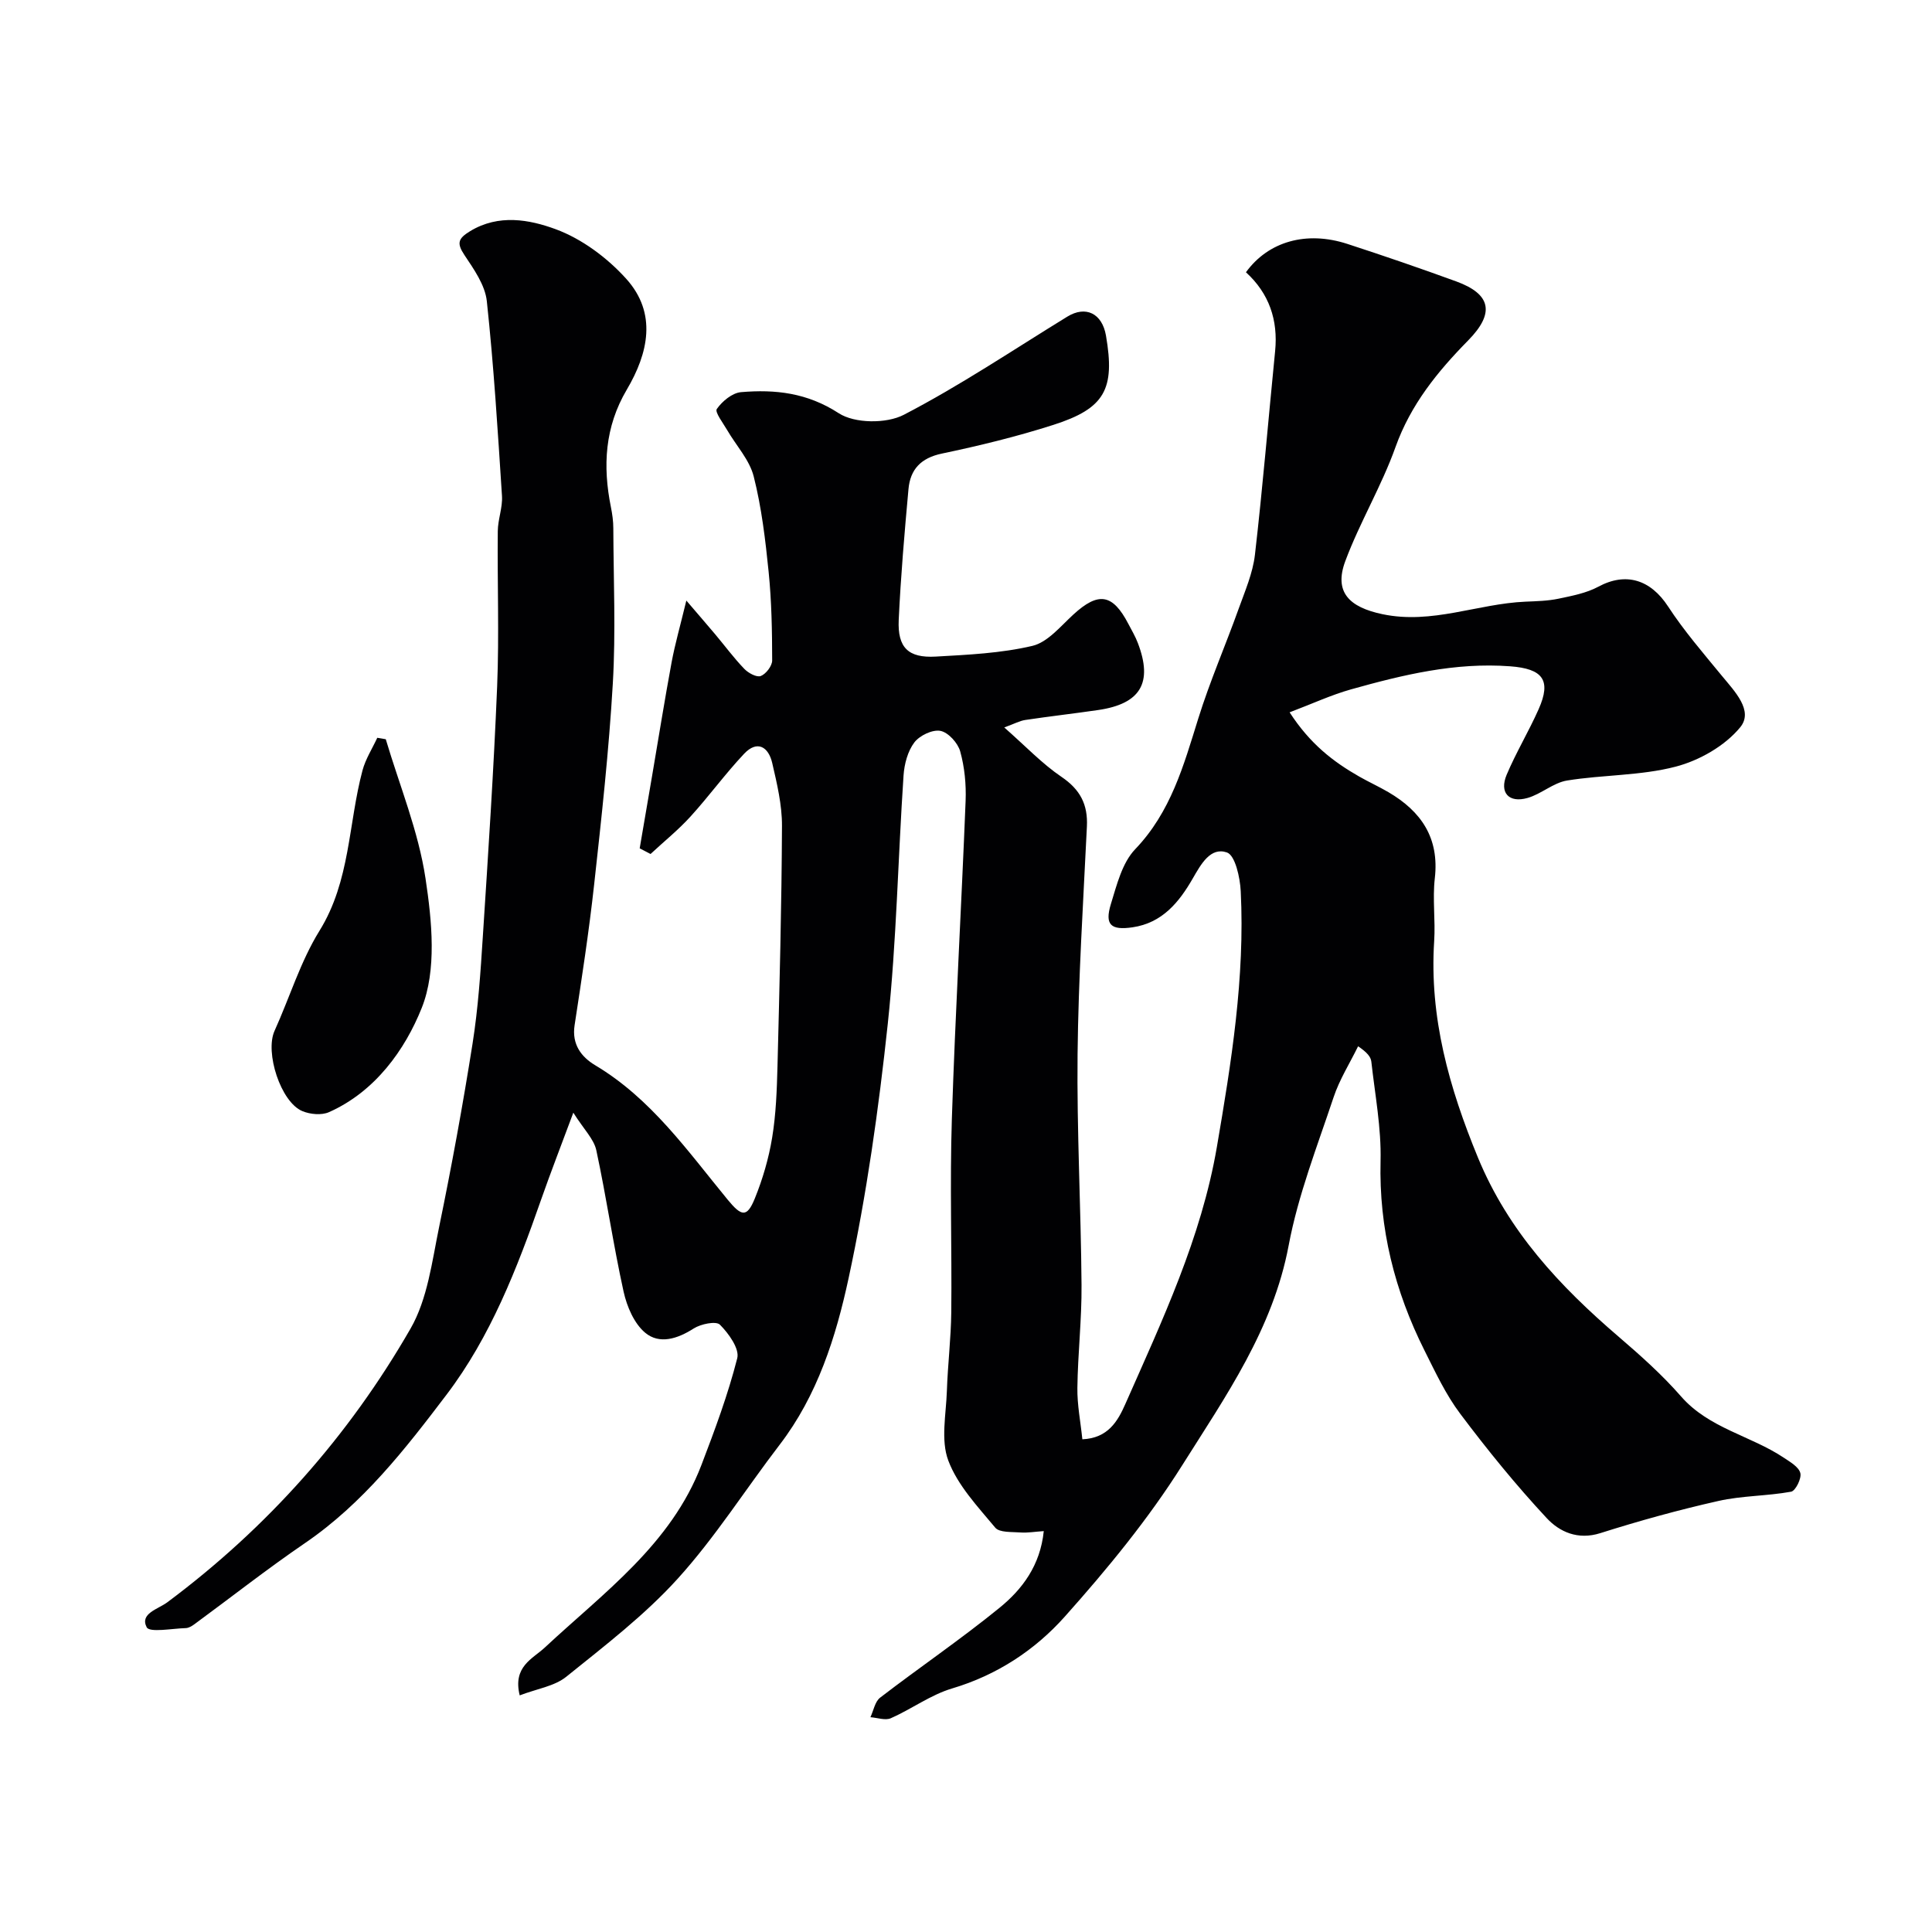 <svg enable-background="new 0 0 400 400" viewBox="0 0 400 400" xmlns="http://www.w3.org/2000/svg"><g fill="#010103"><path d="m216.1 317c-1.94.13-3.39.39-4.82.28-1.8-.14-4.35.06-5.23-1-3.63-4.36-7.79-8.76-9.72-13.9-1.59-4.24-.45-9.56-.29-14.39.18-5.44.85-10.87.91-16.3.14-13.33-.31-26.67.12-39.99.71-21.98 1.98-43.94 2.85-65.91.13-3.4-.21-6.95-1.12-10.22-.48-1.74-2.47-3.94-4.09-4.25-1.65-.32-4.32.96-5.41 2.4-1.37 1.81-2.07 4.47-2.23 6.82-1.15 17.13-1.45 34.33-3.26 51.38-1.89 17.69-4.38 35.4-8.13 52.78-2.61 12.1-6.43 24.21-14.27 34.43-7.06 9.21-13.31 19.12-21.07 27.69-6.85 7.57-15.12 13.9-23.11 20.34-2.45 1.97-6.07 2.48-9.63 3.85-1.48-5.99 2.7-7.57 5.19-9.9 12.22-11.4 26.14-21.36 32.43-37.79 2.78-7.27 5.51-14.6 7.42-22.12.5-1.96-1.78-5.13-3.59-6.94-.8-.8-3.96-.15-5.43.79-3.35 2.15-7.09 3.33-10.03.89-2.3-1.91-3.8-5.44-4.48-8.51-2.14-9.7-3.56-19.56-5.65-29.28-.5-2.32-2.56-4.3-4.76-7.78-2.6 6.99-4.74 12.49-6.69 18.06-4.96 14.2-10.44 28.31-19.55 40.31-8.54 11.26-17.32 22.55-29.3 30.73-7.82 5.34-15.27 11.2-22.91 16.81-.52.38-1.17.78-1.78.8-2.82.08-7.51.98-8.1-.17-1.47-2.86 2.34-3.73 4.28-5.18 20.71-15.44 37.55-34.4 50.35-56.66 3.52-6.12 4.44-13.88 5.91-21.01 2.6-12.61 4.92-25.29 6.93-38.01 1.15-7.29 1.65-14.7 2.12-22.08 1.12-17.29 2.26-34.59 2.97-51.9.43-10.68.02-21.4.13-32.09.02-2.44 1.02-4.89.87-7.29-.87-13.46-1.7-26.94-3.14-40.35-.36-3.32-2.67-6.59-4.63-9.53-1.66-2.49-1.3-3.44 1.19-4.96 5.9-3.58 12.26-2.39 17.66-.41 5.45 2 10.72 5.93 14.65 10.29 6.42 7.13 4.58 15.38.1 22.96-4.55 7.71-4.99 15.81-3.28 24.29.29 1.44.5 2.93.5 4.39.04 10.7.52 21.43-.1 32.09-.81 13.92-2.34 27.81-3.87 41.68-1.07 9.75-2.57 19.46-4.05 29.15-.6 3.95 1.41 6.55 4.27 8.26 11.6 6.92 19.14 17.76 27.45 27.86 2.82 3.42 3.96 3.73 5.58-.24 1.64-4.03 2.89-8.31 3.6-12.6.8-4.86.98-9.84 1.11-14.78.42-16.6.86-33.2.93-49.8.02-4.34-1.03-8.74-2.02-13.02-.77-3.33-3.09-4.81-5.83-1.9-3.9 4.14-7.27 8.79-11.1 13-2.53 2.78-5.5 5.17-8.26 7.74-.75-.39-1.5-.78-2.25-1.17.85-4.98 1.71-9.97 2.56-14.95 1.34-7.86 2.6-15.74 4.05-23.58.7-3.75 1.76-7.44 3.05-12.77 2.69 3.15 4.35 5.05 5.97 6.98 2.01 2.39 3.87 4.92 6.03 7.16.83.87 2.57 1.81 3.41 1.48 1.08-.42 2.36-2.09 2.36-3.22-.01-6.11-.12-12.25-.73-18.32-.67-6.63-1.46-13.33-3.09-19.77-.87-3.45-3.64-6.4-5.5-9.61-.85-1.47-2.6-3.72-2.14-4.37 1.12-1.6 3.19-3.32 5.01-3.48 7.09-.6 13.7.12 20.23 4.36 3.29 2.14 9.87 2.2 13.47.33 11.66-6.05 22.63-13.43 33.85-20.32 3.8-2.34 7.21-.7 8.01 3.92 1.91 11.08-.2 15.07-10.9 18.49-7.56 2.42-15.31 4.31-23.08 5.94-4.35.91-6.54 3.28-6.91 7.36-.82 9.01-1.6 18.04-2.02 27.08-.26 5.73 1.97 7.91 7.65 7.59 6.71-.38 13.53-.69 20.03-2.22 3.16-.75 5.83-4.06 8.47-6.48 5.18-4.76 8.14-4.33 11.4 1.94.68 1.3 1.44 2.58 1.96 3.95 3.15 8.24.57 12.6-8.25 13.88-5.01.73-10.04 1.3-15.04 2.05-1.16.17-2.25.78-4.37 1.55 4.45 3.91 7.85 7.52 11.85 10.23 3.88 2.63 5.49 5.73 5.26 10.3-.76 15.7-1.76 31.4-1.93 47.1-.17 15.93.7 31.86.82 47.8.06 7.1-.77 14.2-.86 21.3-.05 3.52.66 7.04 1.03 10.65 5.32-.23 7.34-3.76 8.91-7.33 7.62-17.26 15.72-34.38 18.94-53.19 3-17.52 5.83-35.09 4.94-52.95-.14-2.84-1.15-7.44-2.86-8.03-3.41-1.17-5.36 2.42-7.08 5.4-2.81 4.89-6.3 9.2-12.46 10.1-4.48.65-5.81-.5-4.48-4.83 1.22-3.96 2.33-8.52 5.03-11.34 7.39-7.72 10.03-17.34 13.05-27.03 2.4-7.71 5.65-15.16 8.38-22.78 1.31-3.65 2.92-7.35 3.36-11.15 1.62-14.03 2.78-28.11 4.18-42.16.64-6.47-1.26-11.97-6.04-16.33 4.63-6.39 12.52-8.63 21-5.87 7.55 2.46 15.07 5.04 22.53 7.76 7.24 2.64 8.03 6.57 2.48 12.22-6.36 6.47-11.9 13.28-15.05 22.09-2.88 8.07-7.39 15.56-10.39 23.6-2.4 6.44.83 9.55 7.69 10.99 10.27 2.16 19.71-2.17 29.6-2.59 2.3-.1 4.64-.15 6.87-.62 2.8-.59 5.75-1.15 8.23-2.48 5.69-3.07 10.8-1.48 14.43 4.08 3.3 5.06 7.29 9.67 11.13 14.35 2.65 3.22 6.63 7.25 3.81 10.68-3.16 3.85-8.45 6.87-13.37 8.15-7.25 1.89-15.02 1.66-22.48 2.87-2.84.46-5.34 2.8-8.18 3.61-3.88 1.1-5.87-1.11-4.33-4.79 1.95-4.63 4.58-8.97 6.62-13.57 2.7-6.06.86-8.4-5.9-8.9-11.37-.85-22.19 1.76-32.95 4.78-4.09 1.15-7.99 2.97-12.7 4.75 4.24 6.55 9.04 10.23 14.4 13.29 1.98 1.13 4.07 2.08 6.04 3.23 6.82 3.99 10.59 9.5 9.62 17.86-.49 4.28.15 8.67-.13 12.99-1.02 15.78 3.1 30.34 9.06 44.81 6.29 15.26 16.94 26.64 29.12 37.08 4.52 3.88 9.02 7.89 12.93 12.37 5.79 6.63 14.41 8.11 21.27 12.69 1.32.88 3.1 1.9 3.43 3.18.29 1.11-1 3.69-1.91 3.86-4.97.91-10.15.81-15.06 1.92-8.23 1.85-16.4 4.11-24.44 6.66-4.66 1.48-8.46-.27-11.11-3.12-6.36-6.83-12.28-14.12-17.89-21.59-2.99-3.97-5.15-8.61-7.4-13.1-6.18-12.33-9.45-25.28-9.1-39.24.17-6.84-1.15-13.71-1.91-20.56-.11-.99-.85-1.91-2.74-3.19-1.72 3.52-3.86 6.89-5.08 10.57-3.38 10.14-7.34 20.23-9.3 30.68-3.25 17.3-13.05 31.23-22.01 45.46-7.02 11.16-15.54 21.52-24.35 31.39-6.17 6.91-14.02 12.09-23.3 14.85-4.45 1.32-8.39 4.27-12.7 6.17-1.15.51-2.81-.11-4.23-.21.65-1.38.94-3.23 2.01-4.05 8.16-6.27 16.69-12.07 24.67-18.56 4.77-3.87 8.49-8.83 9.21-15.92z"/><path d="m79.87 153.05c2.85 9.59 6.76 19.03 8.23 28.83 1.33 8.82 2.35 18.99-.8 26.84-3.44 8.59-9.61 17.29-19.19 21.54-1.53.68-3.89.46-5.5-.21-4.5-1.87-7.79-12.16-5.77-16.62 3.13-6.91 5.36-14.35 9.31-20.73 6.4-10.33 5.95-22.14 8.9-33.19.63-2.36 2.02-4.51 3.06-6.76.59.1 1.17.2 1.76.3z"/></g></svg>